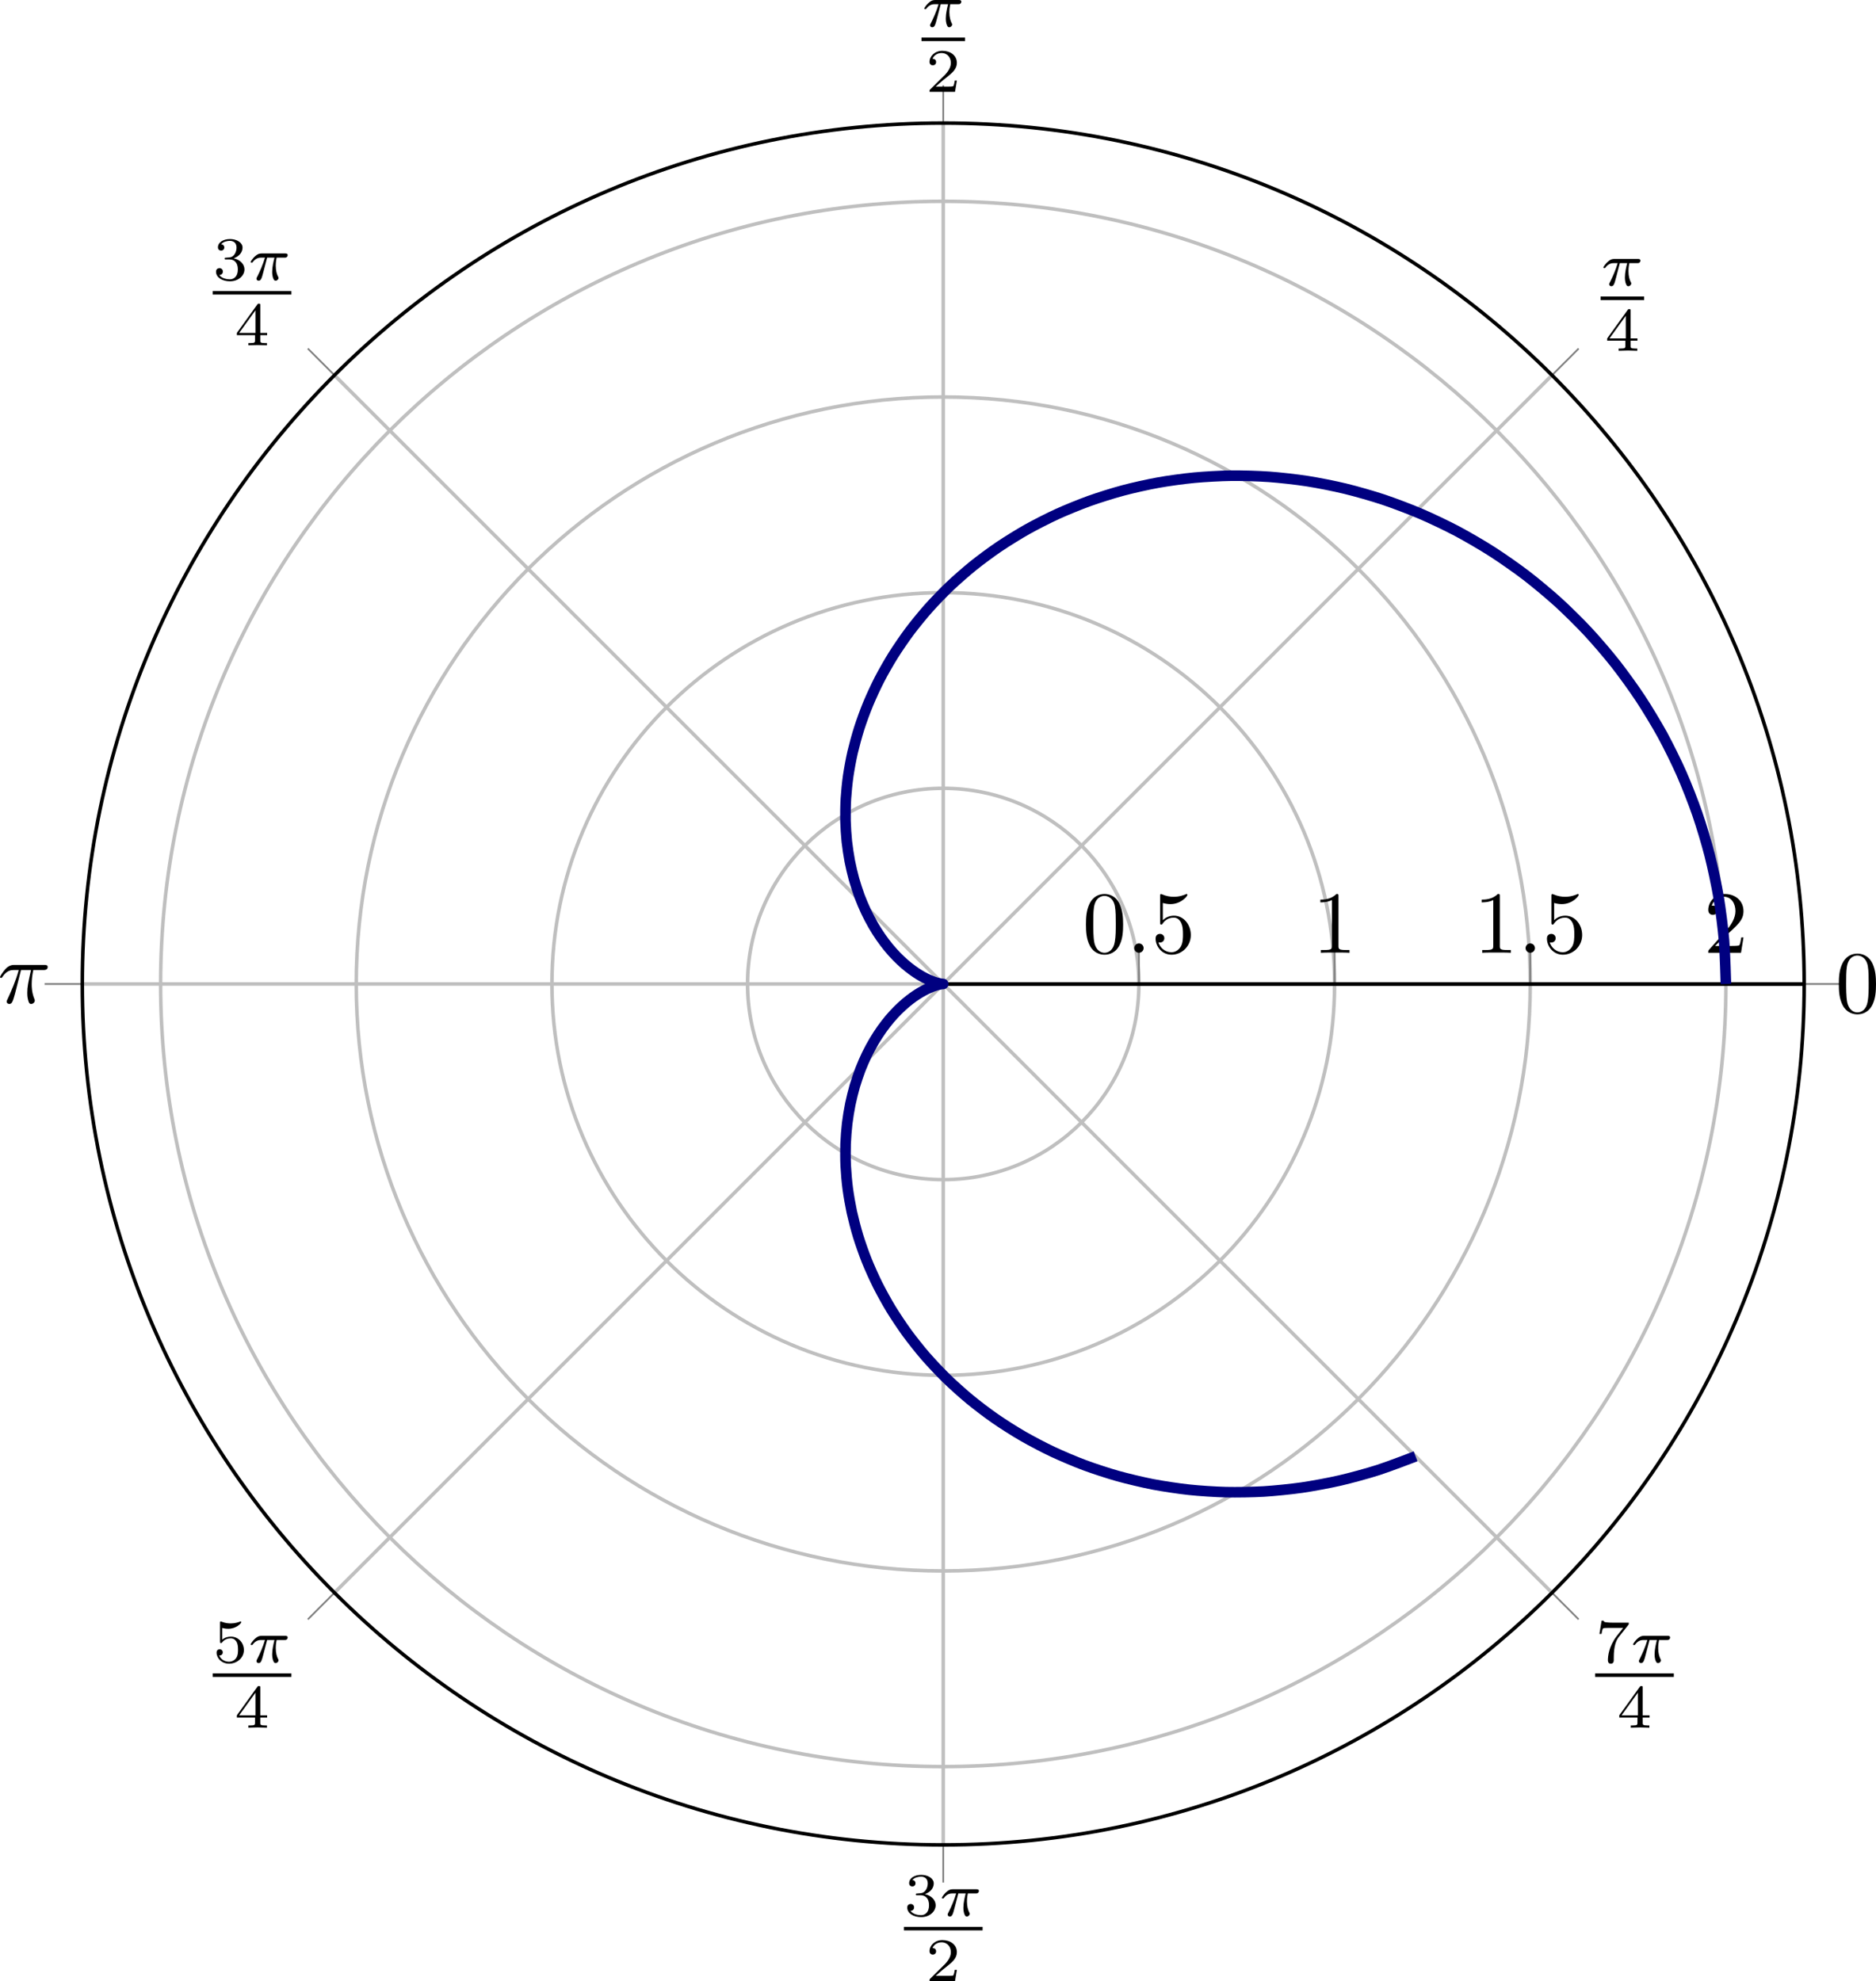 <?xml version='1.0' encoding='UTF-8'?>
<!-- This file was generated by dvisvgm 3.2.2 -->
<svg version='1.1' xmlns='http://www.w3.org/2000/svg' xmlns:xlink='http://www.w3.org/1999/xlink' width='296.327pt' height='312.94pt' viewBox='5.023 333.529 296.327 312.94'>
<defs>
<clipPath id='clip16'>
<path d='M207.148 349.258C207.148 295.61 163.66 252.121 110.012 252.121C56.363 252.121 12.875 295.61 12.875 349.258C12.875 402.902 56.363 446.391 110.012 446.391C163.66 446.391 207.148 402.902 207.148 349.258'/>
</clipPath>
<path id='g2-25' d='M2.64-3.716H3.766C3.437-2.242 3.347-1.813 3.347-1.146C3.347-.996 3.347-.727 3.427-.389C3.527 .05 3.636 .11 3.786 .11C3.985 .11 4.194-.07 4.194-.269C4.194-.329 4.194-.349 4.134-.488C3.846-1.205 3.846-1.853 3.846-2.132C3.846-2.66 3.915-3.198 4.025-3.716H5.161C5.29-3.716 5.649-3.716 5.649-4.055C5.649-4.294 5.44-4.294 5.25-4.294H1.913C1.694-4.294 1.315-4.294 .877-3.826C.528-3.437 .269-2.979 .269-2.929C.269-2.919 .269-2.829 .389-2.829C.468-2.829 .488-2.869 .548-2.949C1.036-3.716 1.614-3.716 1.813-3.716H2.381C2.062-2.511 1.524-1.305 1.106-.399C1.026-.249 1.026-.229 1.026-.159C1.026 .03 1.186 .11 1.315 .11C1.614 .11 1.694-.169 1.813-.538C1.953-.996 1.953-1.016 2.082-1.514L2.64-3.716Z'/>
<path id='g2-58' d='M1.913-.528C1.913-.817 1.674-1.056 1.385-1.056S.857-.817 .857-.528S1.096 0 1.385 0S1.913-.239 1.913-.528Z'/>
<path id='g5-50' d='M3.522-1.269H3.285C3.264-1.116 3.194-.704 3.103-.635C3.048-.593 2.511-.593 2.413-.593H1.13C1.862-1.241 2.106-1.437 2.525-1.764C3.041-2.176 3.522-2.608 3.522-3.271C3.522-4.115 2.783-4.631 1.89-4.631C1.025-4.631 .439-4.024 .439-3.382C.439-3.027 .739-2.992 .809-2.992C.976-2.992 1.179-3.11 1.179-3.361C1.179-3.487 1.13-3.731 .767-3.731C.983-4.226 1.458-4.38 1.785-4.38C2.483-4.38 2.845-3.836 2.845-3.271C2.845-2.664 2.413-2.183 2.19-1.932L.509-.272C.439-.209 .439-.195 .439 0H3.313L3.522-1.269Z'/>
<path id='g5-51' d='M1.904-2.329C2.448-2.329 2.838-1.953 2.838-1.206C2.838-.342 2.336-.084 1.932-.084C1.653-.084 1.039-.16 .746-.572C1.074-.586 1.151-.816 1.151-.962C1.151-1.186 .983-1.346 .767-1.346C.572-1.346 .377-1.227 .377-.941C.377-.286 1.102 .139 1.946 .139C2.915 .139 3.585-.509 3.585-1.206C3.585-1.75 3.138-2.294 2.371-2.455C3.103-2.72 3.368-3.243 3.368-3.668C3.368-4.219 2.734-4.631 1.96-4.631S.593-4.254 .593-3.696C.593-3.459 .746-3.327 .955-3.327C1.172-3.327 1.311-3.487 1.311-3.682C1.311-3.884 1.172-4.031 .955-4.045C1.2-4.352 1.681-4.428 1.939-4.428C2.253-4.428 2.692-4.275 2.692-3.668C2.692-3.375 2.594-3.055 2.413-2.838C2.183-2.573 1.988-2.559 1.639-2.538C1.465-2.525 1.451-2.525 1.416-2.518C1.402-2.518 1.346-2.504 1.346-2.427C1.346-2.329 1.409-2.329 1.527-2.329H1.904Z'/>
<path id='g5-52' d='M3.689-1.144V-1.395H2.915V-4.505C2.915-4.652 2.915-4.7 2.762-4.7C2.678-4.7 2.65-4.7 2.58-4.603L.272-1.395V-1.144H2.322V-.572C2.322-.335 2.322-.251 1.757-.251H1.569V0C1.918-.014 2.364-.028 2.615-.028C2.873-.028 3.32-.014 3.668 0V-.251H3.48C2.915-.251 2.915-.335 2.915-.572V-1.144H3.689ZM2.371-3.947V-1.395H.53L2.371-3.947Z'/>
<path id='g5-53' d='M1.081-3.891C1.437-3.801 1.646-3.801 1.757-3.801C2.678-3.801 3.222-4.428 3.222-4.533C3.222-4.61 3.173-4.631 3.138-4.631C3.124-4.631 3.11-4.631 3.082-4.61C2.915-4.547 2.545-4.407 2.029-4.407C1.834-4.407 1.465-4.421 1.011-4.596C.941-4.631 .928-4.631 .921-4.631C.83-4.631 .83-4.554 .83-4.442V-2.385C.83-2.267 .83-2.183 .941-2.183C1.004-2.183 1.011-2.197 1.081-2.28C1.381-2.664 1.806-2.72 2.05-2.72C2.469-2.72 2.657-2.385 2.692-2.329C2.817-2.099 2.859-1.834 2.859-1.43C2.859-1.22 2.859-.809 2.65-.502C2.476-.251 2.176-.084 1.834-.084C1.381-.084 .914-.335 .739-.795C1.004-.774 1.137-.948 1.137-1.137C1.137-1.437 .879-1.492 .788-1.492C.774-1.492 .439-1.492 .439-1.116C.439-.488 1.011 .139 1.848 .139C2.741 .139 3.522-.523 3.522-1.402C3.522-2.19 2.922-2.915 2.057-2.915C1.75-2.915 1.388-2.838 1.081-2.573V-3.891Z'/>
<path id='g5-55' d='M3.731-4.212C3.801-4.296 3.801-4.31 3.801-4.491H1.974C1.695-4.491 1.618-4.498 1.367-4.519C1.004-4.547 .99-4.596 .969-4.714H.732L.488-3.222H.725C.739-3.327 .809-3.787 .921-3.857C.976-3.898 1.541-3.898 1.646-3.898H3.166C2.943-3.605 2.587-3.173 2.441-2.978C1.527-1.778 1.444-.669 1.444-.258C1.444-.181 1.444 .139 1.771 .139C2.106 .139 2.106-.174 2.106-.265V-.544C2.106-1.897 2.385-2.518 2.685-2.894L3.731-4.212Z'/>
<path id='g3-25' d='M2.169-2.532H2.999C2.894-2.113 2.741-1.478 2.741-.928C2.741-.649 2.776-.46 2.817-.307C2.929 .042 3.02 .07 3.131 .07C3.292 .07 3.459-.077 3.459-.244C3.459-.3 3.445-.328 3.403-.398C3.271-.656 3.145-1.053 3.145-1.625C3.145-1.757 3.145-2.036 3.243-2.532H4.115C4.24-2.532 4.296-2.532 4.373-2.587C4.47-2.657 4.491-2.769 4.491-2.803C4.491-3.006 4.31-3.006 4.191-3.006H1.562C1.276-3.006 1.081-2.943 .767-2.65C.586-2.49 .314-2.113 .314-2.05C.314-1.967 .404-1.967 .432-1.967C.509-1.967 .516-1.981 .558-2.043C.914-2.532 1.346-2.532 1.499-2.532H1.925C1.709-1.764 1.332-.941 1.123-.523C1.081-.432 1.011-.286 .99-.258C.983-.23 .969-.202 .969-.153C.969-.042 1.053 .07 1.213 .07C1.492 .07 1.569-.244 1.736-.872L2.169-2.532Z'/>
<path id='g4-48' d='M4.583-3.188C4.583-3.985 4.533-4.782 4.184-5.519C3.726-6.476 2.909-6.635 2.491-6.635C1.893-6.635 1.166-6.376 .757-5.45C.438-4.762 .389-3.985 .389-3.188C.389-2.441 .428-1.544 .837-.787C1.265 .02 1.993 .219 2.481 .219C3.019 .219 3.776 .01 4.214-.936C4.533-1.624 4.583-2.401 4.583-3.188ZM2.481 0C2.092 0 1.504-.249 1.325-1.205C1.215-1.803 1.215-2.72 1.215-3.308C1.215-3.945 1.215-4.603 1.295-5.141C1.484-6.326 2.232-6.416 2.481-6.416C2.809-6.416 3.467-6.237 3.656-5.25C3.756-4.692 3.756-3.935 3.756-3.308C3.756-2.56 3.756-1.883 3.646-1.245C3.497-.299 2.929 0 2.481 0Z'/>
<path id='g4-49' d='M2.929-6.376C2.929-6.615 2.929-6.635 2.7-6.635C2.082-5.998 1.205-5.998 .887-5.998V-5.689C1.086-5.689 1.674-5.689 2.192-5.948V-.787C2.192-.428 2.162-.309 1.265-.309H.946V0C1.295-.03 2.162-.03 2.56-.03S3.826-.03 4.174 0V-.309H3.856C2.959-.309 2.929-.418 2.929-.787V-6.376Z'/>
<path id='g4-50' d='M1.265-.767L2.321-1.793C3.875-3.168 4.473-3.706 4.473-4.702C4.473-5.838 3.577-6.635 2.361-6.635C1.235-6.635 .498-5.719 .498-4.832C.498-4.274 .996-4.274 1.026-4.274C1.196-4.274 1.544-4.394 1.544-4.802C1.544-5.061 1.365-5.32 1.016-5.32C.936-5.32 .917-5.32 .887-5.31C1.116-5.958 1.654-6.326 2.232-6.326C3.138-6.326 3.567-5.519 3.567-4.702C3.567-3.905 3.068-3.118 2.521-2.501L.608-.369C.498-.259 .498-.239 .498 0H4.194L4.473-1.733H4.224C4.174-1.435 4.105-.996 4.005-.847C3.935-.767 3.278-.767 3.059-.767H1.265Z'/>
<path id='g4-53' d='M4.473-2.002C4.473-3.188 3.656-4.184 2.58-4.184C2.102-4.184 1.674-4.025 1.315-3.676V-5.619C1.514-5.559 1.843-5.489 2.162-5.489C3.387-5.489 4.085-6.396 4.085-6.526C4.085-6.585 4.055-6.635 3.985-6.635C3.975-6.635 3.955-6.635 3.905-6.605C3.706-6.516 3.218-6.316 2.55-6.316C2.152-6.316 1.694-6.386 1.225-6.595C1.146-6.625 1.126-6.625 1.106-6.625C1.006-6.625 1.006-6.545 1.006-6.386V-3.437C1.006-3.258 1.006-3.178 1.146-3.178C1.215-3.178 1.235-3.208 1.275-3.268C1.385-3.427 1.753-3.965 2.56-3.965C3.078-3.965 3.328-3.507 3.407-3.328C3.567-2.959 3.587-2.57 3.587-2.072C3.587-1.724 3.587-1.126 3.347-.707C3.108-.319 2.74-.06 2.281-.06C1.554-.06 .986-.588 .817-1.176C.847-1.166 .877-1.156 .986-1.156C1.315-1.156 1.484-1.405 1.484-1.644S1.315-2.132 .986-2.132C.847-2.132 .498-2.062 .498-1.604C.498-.747 1.186 .219 2.301 .219C3.457 .219 4.473-.737 4.473-2.002Z'/>
</defs>
<g id='page17' transform='matrix(1.4 0 0 1.4 0 0)'>
<path d='M110.012 349.258H207.148M110.012 349.258L178.695 280.57M110.012 349.258V252.121M110.012 349.258L41.324 280.57M110.012 349.258H12.875M110.012 349.258L41.324 417.942M110.012 349.258V446.391M110.012 349.258L178.695 417.942' stroke='#bfbfbf' fill='none' stroke-width='.399' stroke-miterlimit='10'/>
<path d='M132.086 349.258C132.086 337.063 122.203 327.18 110.012 327.18C97.82 327.18 87.933 337.063 87.933 349.258C87.933 361.449 97.82 371.332 110.012 371.332C122.203 371.332 132.086 361.449 132.086 349.258M154.164 349.258C154.164 324.871 134.394 305.102 110.012 305.102C85.625 305.102 65.859 324.871 65.859 349.258C65.859 373.641 85.625 393.41 110.012 393.41C134.394 393.41 154.164 373.641 154.164 349.258M176.238 349.258C176.238 312.68 146.59 283.027 110.012 283.027C73.433 283.027 43.781 312.68 43.781 349.258C43.781 385.832 73.433 415.485 110.012 415.485C146.59 415.485 176.238 385.832 176.238 349.258M198.316 349.258C198.316 300.485 158.781 260.949 110.012 260.949C61.242 260.949 21.707 300.485 21.707 349.258C21.707 398.027 61.242 437.563 110.012 437.563C158.781 437.563 198.316 398.027 198.316 349.258' stroke='#bfbfbf' fill='none' stroke-width='.399' stroke-miterlimit='10'/>
<path d='M207.148 349.258H211.398M178.695 280.57L181.703 277.563M110.012 252.121V247.867M41.324 280.57L38.32 277.563M12.875 349.258H8.621M41.324 417.942L38.32 420.949M110.012 446.391V450.645M178.695 417.942L181.703 420.949' stroke='#808080' fill='none' stroke-width='.199' stroke-miterlimit='10'/>
<path d='M132.086 349.258V345.004M154.164 349.258V345.004M176.238 349.258V345.004M198.316 349.258V345.004' stroke='#808080' fill='none' stroke-width='.199' stroke-miterlimit='10'/>
<path d='M207.148 349.258C207.148 295.61 163.66 252.121 110.012 252.121C56.363 252.121 12.875 295.61 12.875 349.258C12.875 402.902 56.363 446.391 110.012 446.391C163.66 446.391 207.148 402.902 207.148 349.258' stroke='#000' fill='none' stroke-width='.399' stroke-miterlimit='10'/>
<path d='M110.012 349.258H207.148' stroke='#000' fill='none' stroke-width='.399' stroke-miterlimit='10'/>
<path d='M110.012 349.258H207.148' stroke='#000' fill='none' stroke-width='.399' stroke-miterlimit='10'/>
<g transform='matrix(1 0 0 1 87.779 21.903)'>
<use x='122.888' y='330.563' xlink:href='#g4-48'/>
</g>
<g transform='matrix(1 0 0 1 60.094 -56.183)'>
<use x='124.084' y='326.64' xlink:href='#g3-25'/>
</g>
<rect x='124.084' y='327.873' height='.398' width='4.909' transform='matrix(1 0 0 1 60.094 -56.183)'/>
<g transform='matrix(1 0 0 1 60.094 -56.183)'>
<use x='124.553' y='333.998' xlink:href='#g5-52'/>
</g>
<g transform='matrix(1 0 0 1 -16.527 -85.399)'>
<use x='124.084' y='326.64' xlink:href='#g3-25'/>
</g>
<rect x='124.084' y='327.873' height='.398' width='4.909' transform='matrix(1 0 0 1 -16.527 -85.399)'/>
<g transform='matrix(1 0 0 1 -16.527 -85.399)'>
<use x='124.553' y='333.998' xlink:href='#g5-50'/>
</g>
<g transform='matrix(1 0 0 1 -96.499 -56.803)'>
<use x='124.084' y='326.64' xlink:href='#g5-51'/>
<use x='128.055' y='326.64' xlink:href='#g3-25'/>
</g>
<rect x='124.084' y='327.873' height='.398' width='8.88' transform='matrix(1 0 0 1 -96.499 -56.803)'/>
<g transform='matrix(1 0 0 1 -96.499 -56.803)'>
<use x='126.539' y='333.998' xlink:href='#g5-52'/>
</g>
<g transform='matrix(1 0 0 1 -119.569 20.838)'>
<use x='122.888' y='330.563' xlink:href='#g2-25'/>
</g>
<g transform='matrix(1 0 0 1 -96.499 99.17)'>
<use x='124.084' y='326.64' xlink:href='#g5-53'/>
<use x='128.055' y='326.64' xlink:href='#g3-25'/>
</g>
<rect x='124.084' y='327.873' height='.398' width='8.88' transform='matrix(1 0 0 1 -96.499 99.17)'/>
<g transform='matrix(1 0 0 1 -96.499 99.17)'>
<use x='126.539' y='333.998' xlink:href='#g5-52'/>
</g>
<g transform='matrix(1 0 0 1 -18.513 127.766)'>
<use x='124.084' y='326.64' xlink:href='#g5-51'/>
<use x='128.055' y='326.64' xlink:href='#g3-25'/>
</g>
<rect x='124.084' y='327.873' height='.398' width='8.88' transform='matrix(1 0 0 1 -18.513 127.766)'/>
<g transform='matrix(1 0 0 1 -18.513 127.766)'>
<use x='126.539' y='333.998' xlink:href='#g5-50'/>
</g>
<g transform='matrix(1 0 0 1 59.474 99.17)'>
<use x='124.084' y='326.64' xlink:href='#g5-55'/>
<use x='128.055' y='326.64' xlink:href='#g3-25'/>
</g>
<rect x='124.084' y='327.873' height='.398' width='8.88' transform='matrix(1 0 0 1 59.474 99.17)'/>
<g transform='matrix(1 0 0 1 59.474 99.17)'>
<use x='126.539' y='333.998' xlink:href='#g5-52'/>
</g>
<g transform='matrix(1 0 0 1 2.834 15.173)'>
<use x='122.888' y='330.563' xlink:href='#g4-48'/>
<use x='127.87' y='330.563' xlink:href='#g2-58'/>
<use x='130.637' y='330.563' xlink:href='#g4-53'/>
</g>
<g transform='matrix(1 0 0 1 28.785 15.173)'>
<use x='122.888' y='330.563' xlink:href='#g4-49'/>
</g>
<g transform='matrix(1 0 0 1 46.987 15.173)'>
<use x='122.888' y='330.563' xlink:href='#g4-49'/>
<use x='127.87' y='330.563' xlink:href='#g2-58'/>
<use x='130.637' y='330.563' xlink:href='#g4-53'/>
</g>
<g transform='matrix(1 0 0 1 72.938 15.173)'>
<use x='122.888' y='330.563' xlink:href='#g4-50'/>
</g>
<path d='M198.316 349.258C198.316 349.258 198.219 345.711 198.105 344.359C197.992 343.004 197.719 340.836 197.496 339.5C197.269 338.16 196.82 336.027 196.484 334.715C196.152 333.402 195.523 331.32 195.082 330.043C194.641 328.766 193.847 326.746 193.305 325.516C192.762 324.285 191.805 322.344 191.164 321.168C190.519 319.992 189.406 318.152 188.672 317.039C187.937 315.926 186.687 314.192 185.867 313.149C185.051 312.106 183.668 310.492 182.769 309.527C181.875 308.563 180.371 307.078 179.406 306.199C178.437 305.32 176.832 303.977 175.805 303.188C174.777 302.399 173.074 301.207 171.992 300.512C170.914 299.817 169.137 298.781 168.016 298.184C166.891 297.586 165.055 296.711 163.898 296.215C162.746 295.723 160.863 295.008 159.684 294.613S156.594 293.672 155.402 293.383C154.211 293.09 152.289 292.711 151.094 292.524S147.976 292.121 146.785 292.035C145.594 291.949 143.691 291.895 142.519 291.906C141.344 291.922 139.472 292.024 138.324 292.133C137.172 292.242 135.347 292.492 134.23 292.695C133.117 292.895 131.351 293.289 130.277 293.578C129.199 293.863 127.508 294.399 126.48 294.766C125.453 295.137 123.844 295.793 122.871 296.235C121.902 296.68 120.387 297.449 119.476 297.961C118.562 298.473 117.152 299.348 116.308 299.918C115.461 300.488 114.16 301.453 113.387 302.074C112.613 302.699 111.426 303.742 110.723 304.41C110.019 305.078 108.957 306.184 108.332 306.887C107.707 307.594 106.762 308.75 106.215 309.481C105.668 310.215 104.848 311.41 104.379 312.16C103.906 312.91 103.215 314.129 102.82 314.891C102.426 315.652 101.859 316.883 101.543 317.645C101.223 318.41 100.777 319.637 100.535 320.395C100.289 321.156 99.961 322.371 99.785 323.117C99.613 323.863 99.394 325.051 99.289 325.777C99.183 326.504 99.07 327.656 99.027 328.356C98.984 329.059 98.965 330.164 98.98 330.832C98.996 331.504 99.066 332.551 99.133 333.184C99.203 333.817 99.351 334.805 99.465 335.399C99.578 335.992 99.797 336.91 99.949 337.457C100.101 338.008 100.383 338.852 100.566 339.352C100.754 339.852 101.078 340.621 101.293 341.07C101.504 341.524 101.867 342.211 102.098 342.613C102.328 343.02 102.715 343.625 102.961 343.977C103.203 344.332 103.605 344.856 103.855 345.16C104.105 345.465 104.508 345.91 104.758 346.168C105.008 346.422 105.406 346.797 105.648 347.008C105.891 347.219 106.269 347.516 106.5 347.684C106.726 347.852 107.082 348.09 107.293 348.219C107.504 348.348 107.824 348.524 108.012 348.617S108.48 348.836 108.641 348.899C108.797 348.965 109.031 349.043 109.16 349.086C109.289 349.125 109.469 349.172 109.566 349.192C109.66 349.215 109.785 349.231 109.844 349.242C109.902 349.25 109.965 349.254 109.988 349.254C110.008 349.258 110.012 349.254 109.996 349.258C109.98 349.258 109.922 349.258 109.871 349.266C109.816 349.274 109.703 349.289 109.613 349.309C109.523 349.328 109.351 349.371 109.226 349.406C109.105 349.445 108.879 349.52 108.723 349.578C108.566 349.641 108.293 349.758 108.109 349.848C107.926 349.938 107.609 350.106 107.402 350.231C107.195 350.352 106.844 350.578 106.617 350.742C106.391 350.902 106.012 351.195 105.773 351.399C105.531 351.602 105.137 351.965 104.887 352.215C104.641 352.461 104.234 352.899 103.984 353.195C103.734 353.492 103.332 354.008 103.086 354.356C102.844 354.699 102.453 355.293 102.219 355.692C101.984 356.086 101.617 356.762 101.402 357.207S100.855 358.406 100.664 358.902C100.476 359.399 100.191 360.231 100.031 360.77C99.875 361.313 99.644 362.223 99.527 362.809C99.406 363.395 99.246 364.371 99.172 365C99.097 365.629 99.016 366.668 98.992 367.332C98.969 368 98.972 369.098 99.008 369.793C99.043 370.492 99.141 371.637 99.238 372.36C99.332 373.082 99.539 374.266 99.699 375.012C99.863 375.754 100.176 376.965 100.41 377.723C100.644 378.481 101.074 379.707 101.379 380.469C101.687 381.235 102.238 382.465 102.621 383.227S103.676 385.211 104.137 385.965C104.598 386.715 105.394 387.914 105.933 388.649C106.469 389.383 107.394 390.551 108.008 391.258C108.625 391.965 109.672 393.082 110.363 393.754C111.051 394.426 112.223 395.481 112.988 396.11C113.75 396.742 115.035 397.719 115.871 398.297C116.707 398.879 118.105 399.766 119.008 400.285C119.91 400.805 121.41 401.594 122.371 402.043C123.336 402.496 124.93 403.172 125.949 403.551S128.652 404.481 129.719 404.781C130.789 405.078 132.543 405.496 133.652 405.711C134.766 405.922 136.582 406.199 137.726 406.32C138.875 406.445 140.738 406.567 141.91 406.594C143.082 406.621 144.98 406.59 146.168 406.52C147.355 406.445 149.277 406.254 150.472 406.082C151.668 405.906 153.59 405.551 154.785 405.274C155.976 405 157.894 404.477 159.074 404.098C160.258 403.723 163.305 402.551 163.305 402.551' stroke='#000080' fill='none' stroke-width='1.196' stroke-miterlimit='10' clip-path='url(#clip16)'/>
</g>
</svg>